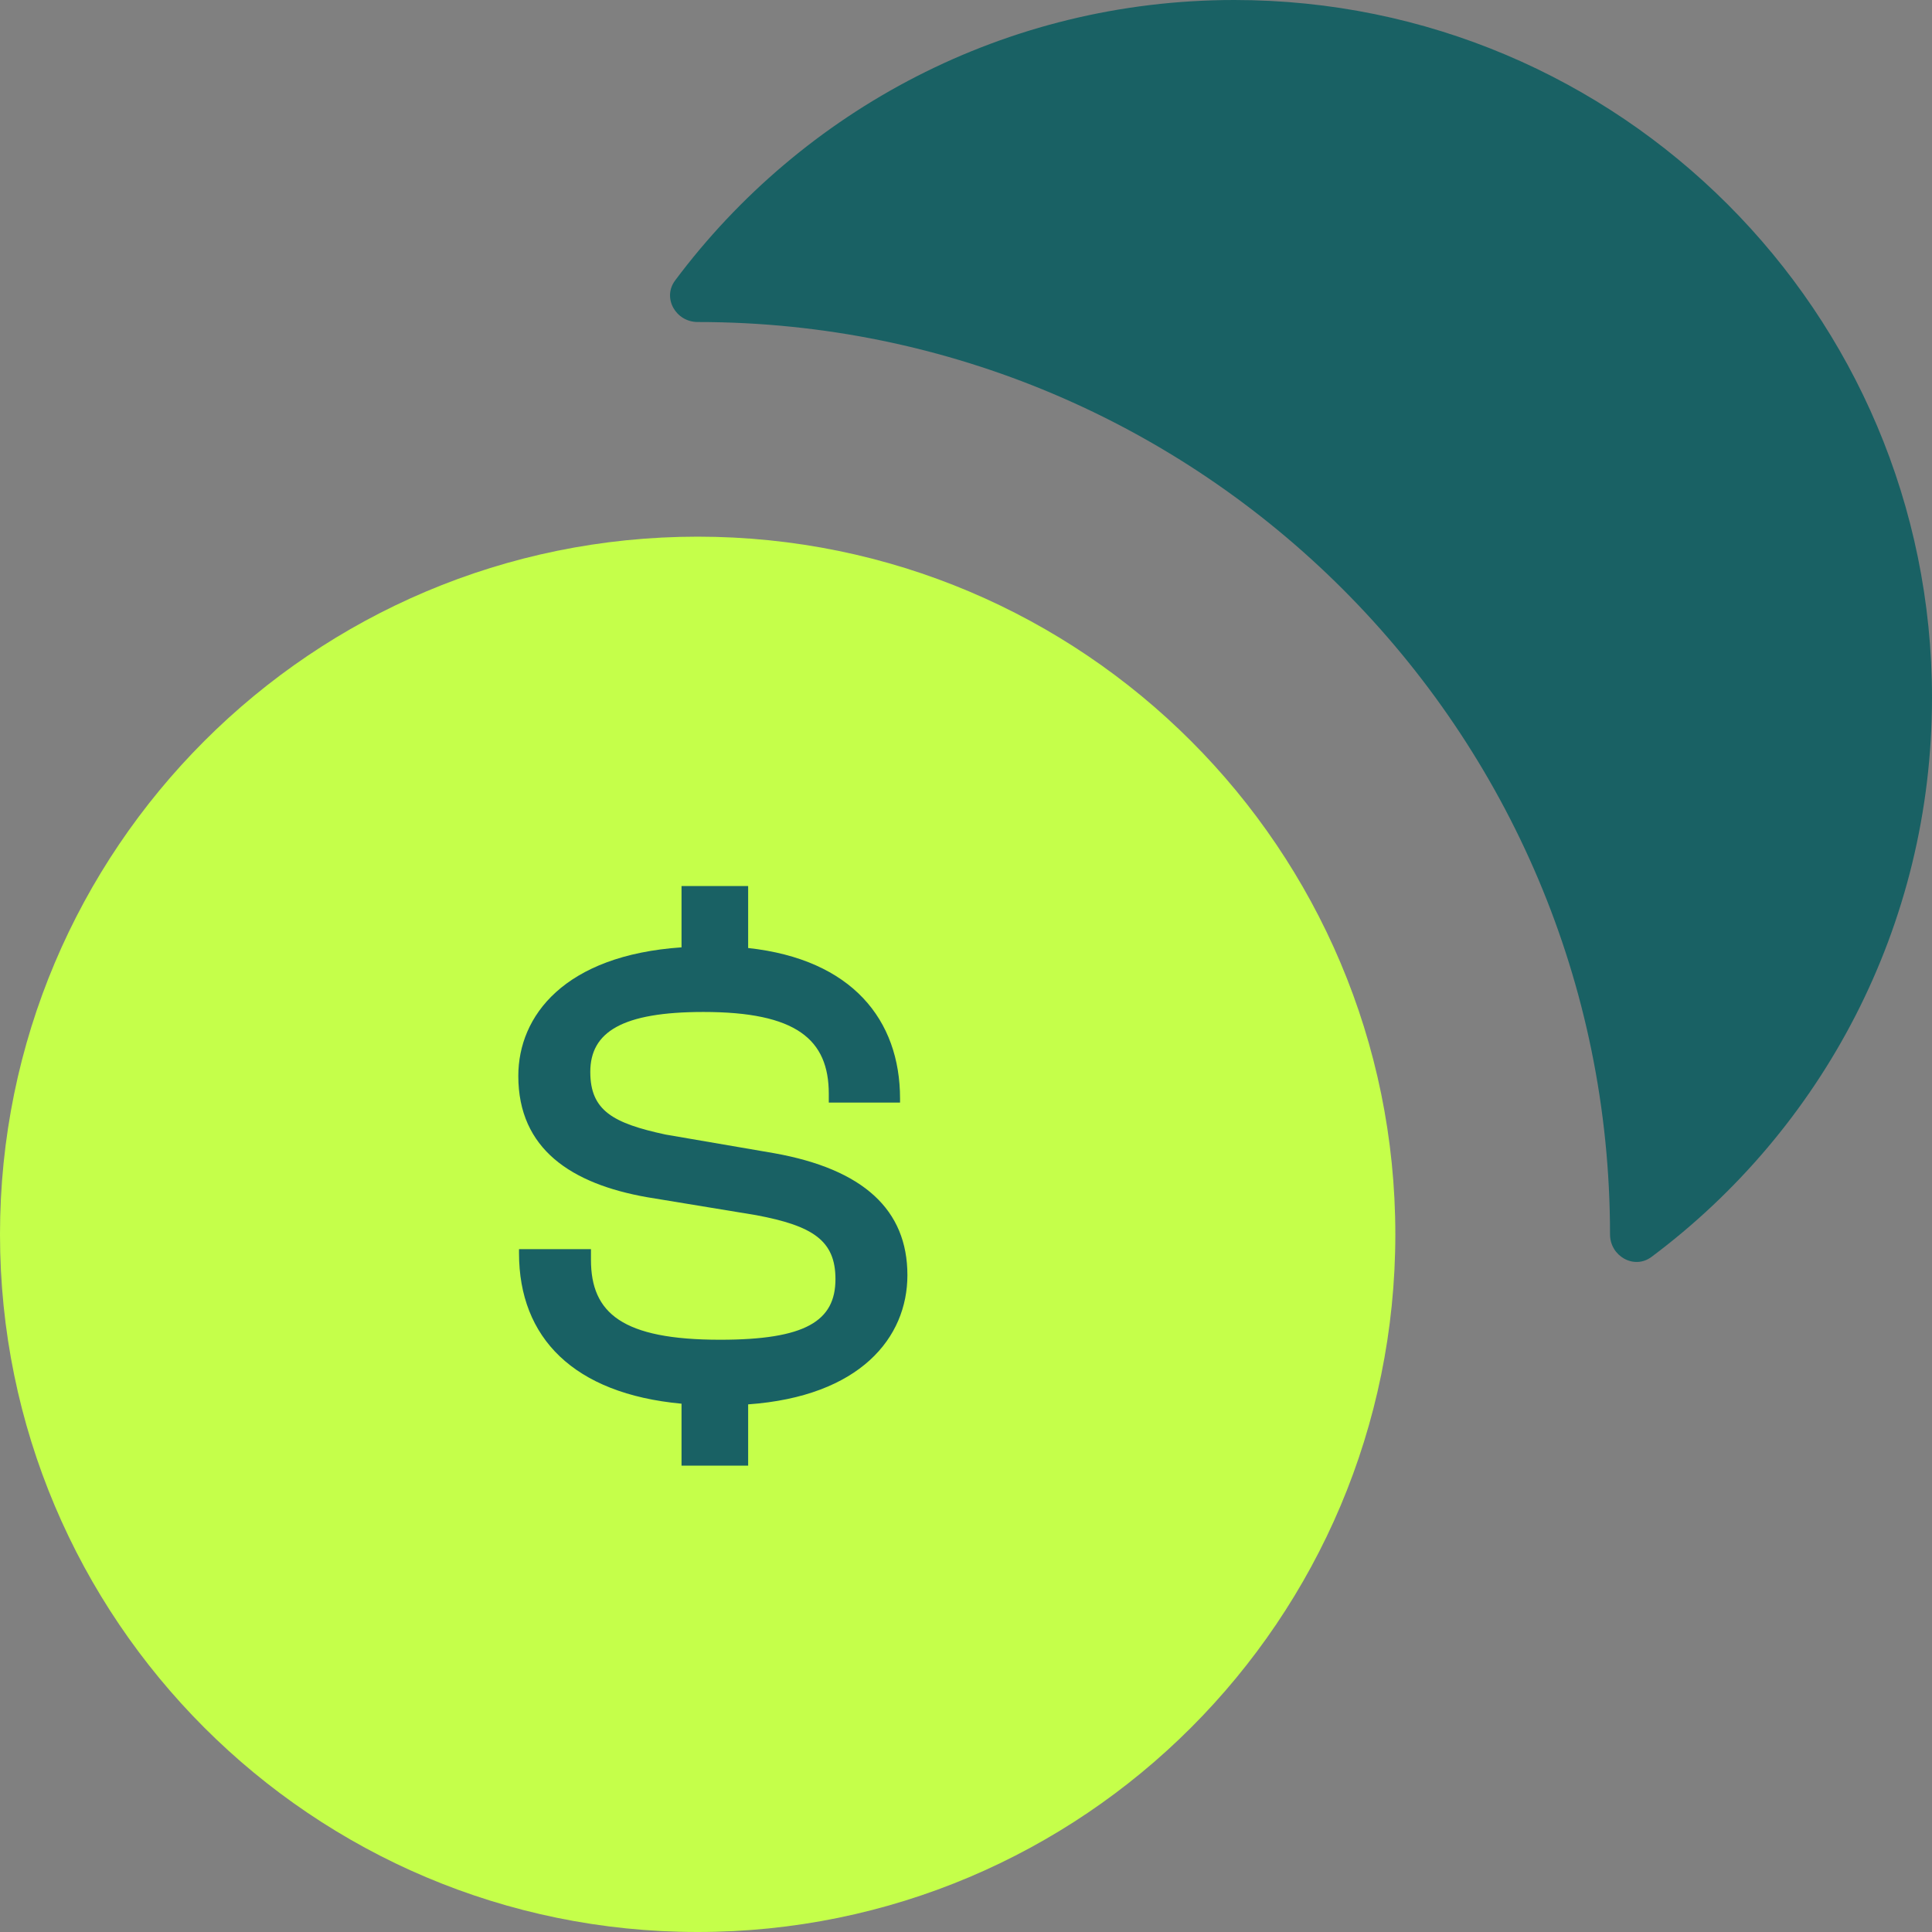 <svg width="58" height="58" viewBox="0 0 58 58" fill="none" xmlns="http://www.w3.org/2000/svg">
<rect x="0" y="0" width="58" height="58" fill="#808080" stroke="none"/>
<path d="M0 37.056C0 48.623 9.377 58 20.944 58C32.512 58 41.889 48.623 41.889 37.056C41.889 25.488 32.512 16.111 20.944 16.111C9.377 16.111 0 25.488 0 37.056Z" fill="#C5FF4A"/>
<path d="M20.268 8.419C19.875 8.945 20.289 9.667 20.945 9.667C36.071 9.667 48.334 21.929 48.334 37.055C48.334 37.711 49.056 38.125 49.581 37.732C54.692 33.913 58 27.815 58 20.944C58 9.377 48.623 0 37.056 0C30.185 0 24.087 3.308 20.268 8.419Z" fill="#196164"/>
<path d="M22.46 44H20.46V42.14C17.221 41.84 15.581 40.16 15.581 37.62V37.5H17.741V37.82C17.741 39.42 18.68 40.22 21.62 40.22C24.18 40.22 25.081 39.66 25.081 38.4C25.081 37.24 24.401 36.8 22.701 36.48L19.421 35.94C17.16 35.54 15.56 34.5 15.56 32.3C15.56 30.5 16.941 28.68 20.46 28.44V26.6H22.46V28.46C25.581 28.8 27.02 30.62 27.02 32.98V33.1H24.881V32.84C24.881 31.2 23.901 30.38 21.12 30.38C18.68 30.38 17.721 30.98 17.721 32.18C17.721 33.34 18.401 33.72 19.98 34.06L23.241 34.62C25.921 35.1 27.241 36.32 27.241 38.28C27.241 40.16 25.82 41.92 22.46 42.16V44Z" fill="#196164"/>
</svg>
